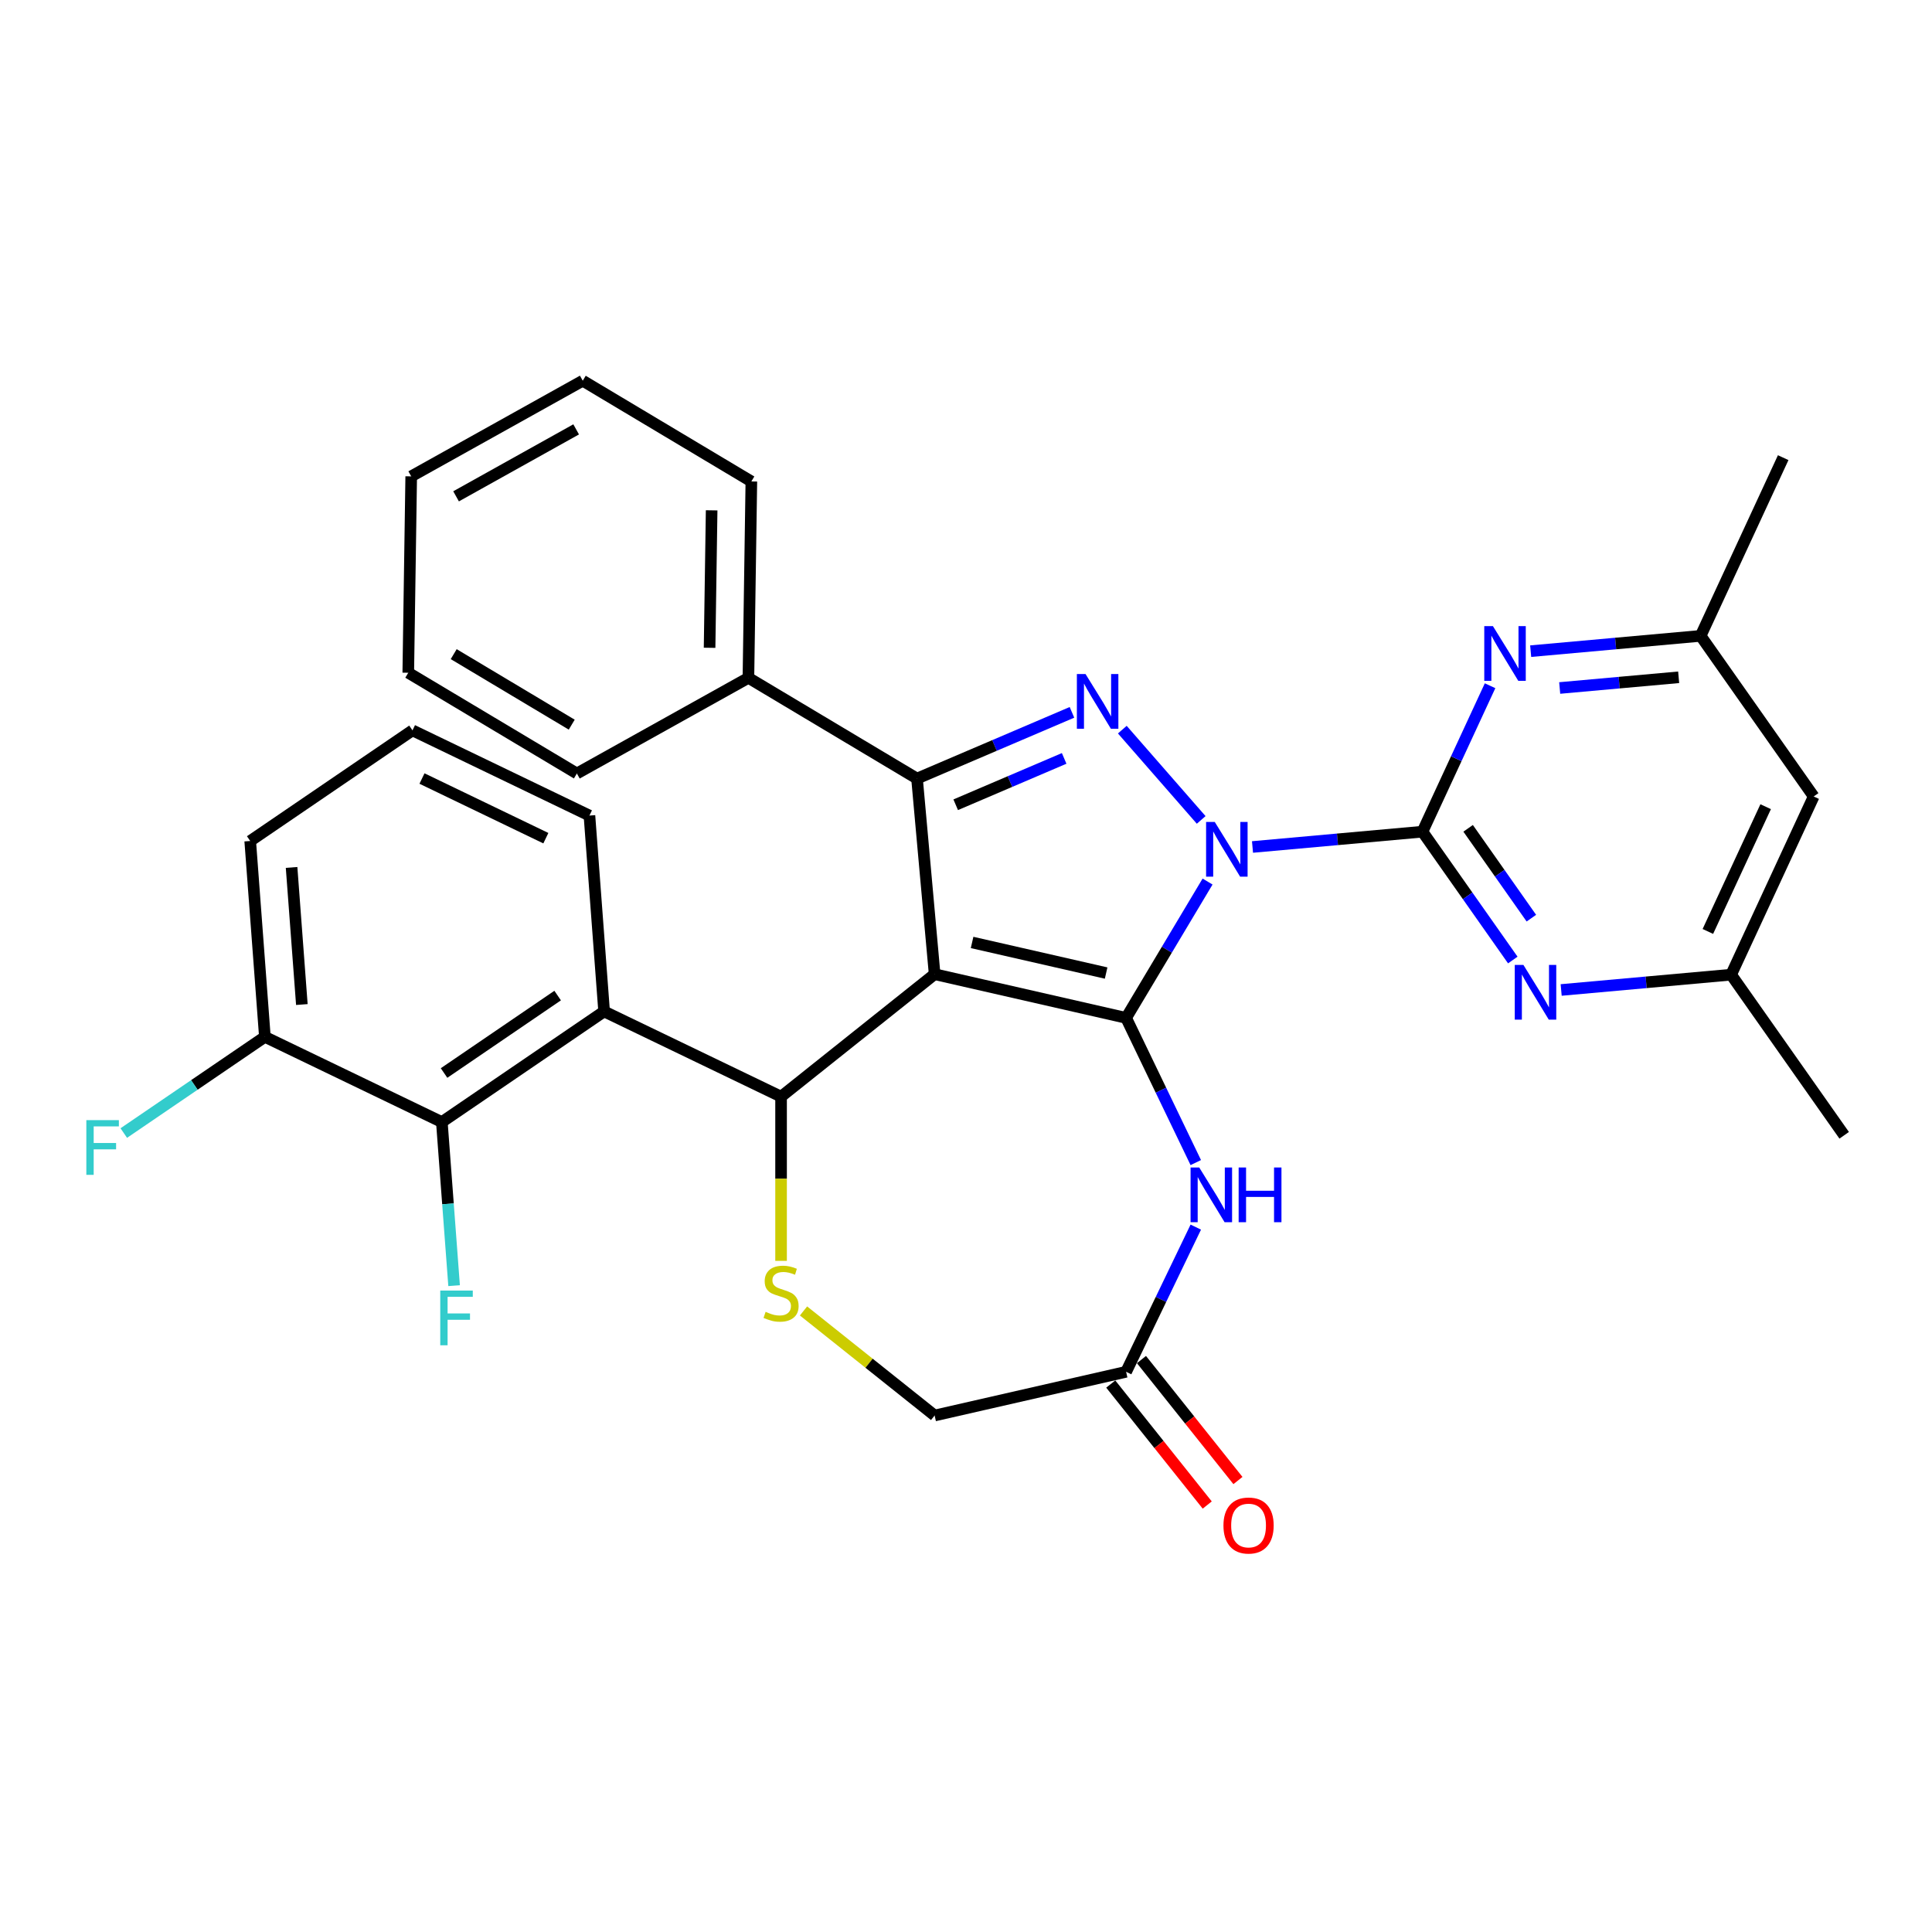 <?xml version='1.0' encoding='iso-8859-1'?>
<svg version='1.1' baseProfile='full'
              xmlns='http://www.w3.org/2000/svg'
                      xmlns:rdkit='http://www.rdkit.org/xml'
                      xmlns:xlink='http://www.w3.org/1999/xlink'
                  xml:space='preserve'
width='1000px' height='1000px' viewBox='0 0 1000 1000'>
<!-- END OF HEADER -->
<rect style='opacity:1.0;fill:#FFFFFF;stroke:none' width='1000' height='1000' x='0' y='0'> </rect>
<path class='bond-0' d='M 625.034,456.292 L 603.953,491.576' style='fill:none;fill-rule:evenodd;stroke:#0000FF;stroke-width:6px;stroke-linecap:butt;stroke-linejoin:miter;stroke-opacity:1' />
<path class='bond-0' d='M 603.953,491.576 L 582.872,526.86' style='fill:none;fill-rule:evenodd;stroke:#000000;stroke-width:6px;stroke-linecap:butt;stroke-linejoin:miter;stroke-opacity:1' />
<path class='bond-2' d='M 621.731,424.389 L 580.904,377.658' style='fill:none;fill-rule:evenodd;stroke:#0000FF;stroke-width:6px;stroke-linecap:butt;stroke-linejoin:miter;stroke-opacity:1' />
<path class='bond-3' d='M 648.294,438.395 L 692.278,434.437' style='fill:none;fill-rule:evenodd;stroke:#0000FF;stroke-width:6px;stroke-linecap:butt;stroke-linejoin:miter;stroke-opacity:1' />
<path class='bond-3' d='M 692.278,434.437 L 736.262,430.478' style='fill:none;fill-rule:evenodd;stroke:#000000;stroke-width:6px;stroke-linecap:butt;stroke-linejoin:miter;stroke-opacity:1' />
<path class='bond-1' d='M 582.872,526.86 L 483.761,504.239' style='fill:none;fill-rule:evenodd;stroke:#000000;stroke-width:6px;stroke-linecap:butt;stroke-linejoin:miter;stroke-opacity:1' />
<path class='bond-1' d='M 572.529,503.645 L 503.152,487.81' style='fill:none;fill-rule:evenodd;stroke:#000000;stroke-width:6px;stroke-linecap:butt;stroke-linejoin:miter;stroke-opacity:1' />
<path class='bond-6' d='M 582.872,526.86 L 600.904,564.305' style='fill:none;fill-rule:evenodd;stroke:#000000;stroke-width:6px;stroke-linecap:butt;stroke-linejoin:miter;stroke-opacity:1' />
<path class='bond-6' d='M 600.904,564.305 L 618.937,601.75' style='fill:none;fill-rule:evenodd;stroke:#0000FF;stroke-width:6px;stroke-linecap:butt;stroke-linejoin:miter;stroke-opacity:1' />
<path class='bond-5' d='M 483.761,504.239 L 404.281,567.622' style='fill:none;fill-rule:evenodd;stroke:#000000;stroke-width:6px;stroke-linecap:butt;stroke-linejoin:miter;stroke-opacity:1' />
<path class='bond-32' d='M 483.761,504.239 L 474.649,402.989' style='fill:none;fill-rule:evenodd;stroke:#000000;stroke-width:6px;stroke-linecap:butt;stroke-linejoin:miter;stroke-opacity:1' />
<path class='bond-4' d='M 554.846,368.711 L 514.747,385.85' style='fill:none;fill-rule:evenodd;stroke:#0000FF;stroke-width:6px;stroke-linecap:butt;stroke-linejoin:miter;stroke-opacity:1' />
<path class='bond-4' d='M 514.747,385.85 L 474.649,402.989' style='fill:none;fill-rule:evenodd;stroke:#000000;stroke-width:6px;stroke-linecap:butt;stroke-linejoin:miter;stroke-opacity:1' />
<path class='bond-4' d='M 550.807,392.548 L 522.738,404.546' style='fill:none;fill-rule:evenodd;stroke:#0000FF;stroke-width:6px;stroke-linecap:butt;stroke-linejoin:miter;stroke-opacity:1' />
<path class='bond-4' d='M 522.738,404.546 L 494.669,416.543' style='fill:none;fill-rule:evenodd;stroke:#000000;stroke-width:6px;stroke-linecap:butt;stroke-linejoin:miter;stroke-opacity:1' />
<path class='bond-9' d='M 736.262,430.478 L 759.642,463.692' style='fill:none;fill-rule:evenodd;stroke:#000000;stroke-width:6px;stroke-linecap:butt;stroke-linejoin:miter;stroke-opacity:1' />
<path class='bond-9' d='M 759.642,463.692 L 783.022,496.905' style='fill:none;fill-rule:evenodd;stroke:#0000FF;stroke-width:6px;stroke-linecap:butt;stroke-linejoin:miter;stroke-opacity:1' />
<path class='bond-9' d='M 759.902,428.739 L 776.268,451.988' style='fill:none;fill-rule:evenodd;stroke:#000000;stroke-width:6px;stroke-linecap:butt;stroke-linejoin:miter;stroke-opacity:1' />
<path class='bond-9' d='M 776.268,451.988 L 792.634,475.238' style='fill:none;fill-rule:evenodd;stroke:#0000FF;stroke-width:6px;stroke-linecap:butt;stroke-linejoin:miter;stroke-opacity:1' />
<path class='bond-10' d='M 736.262,430.478 L 753.76,392.708' style='fill:none;fill-rule:evenodd;stroke:#000000;stroke-width:6px;stroke-linecap:butt;stroke-linejoin:miter;stroke-opacity:1' />
<path class='bond-10' d='M 753.76,392.708 L 771.258,354.938' style='fill:none;fill-rule:evenodd;stroke:#0000FF;stroke-width:6px;stroke-linecap:butt;stroke-linejoin:miter;stroke-opacity:1' />
<path class='bond-13' d='M 474.649,402.989 L 387.38,350.848' style='fill:none;fill-rule:evenodd;stroke:#000000;stroke-width:6px;stroke-linecap:butt;stroke-linejoin:miter;stroke-opacity:1' />
<path class='bond-7' d='M 404.281,567.622 L 312.689,523.514' style='fill:none;fill-rule:evenodd;stroke:#000000;stroke-width:6px;stroke-linecap:butt;stroke-linejoin:miter;stroke-opacity:1' />
<path class='bond-8' d='M 404.281,567.622 L 404.281,610.121' style='fill:none;fill-rule:evenodd;stroke:#000000;stroke-width:6px;stroke-linecap:butt;stroke-linejoin:miter;stroke-opacity:1' />
<path class='bond-8' d='M 404.281,610.121 L 404.281,652.62' style='fill:none;fill-rule:evenodd;stroke:#CCCC00;stroke-width:6px;stroke-linecap:butt;stroke-linejoin:miter;stroke-opacity:1' />
<path class='bond-12' d='M 618.937,635.153 L 600.904,672.598' style='fill:none;fill-rule:evenodd;stroke:#0000FF;stroke-width:6px;stroke-linecap:butt;stroke-linejoin:miter;stroke-opacity:1' />
<path class='bond-12' d='M 600.904,672.598 L 582.872,710.043' style='fill:none;fill-rule:evenodd;stroke:#000000;stroke-width:6px;stroke-linecap:butt;stroke-linejoin:miter;stroke-opacity:1' />
<path class='bond-11' d='M 312.689,523.514 L 228.695,580.78' style='fill:none;fill-rule:evenodd;stroke:#000000;stroke-width:6px;stroke-linecap:butt;stroke-linejoin:miter;stroke-opacity:1' />
<path class='bond-11' d='M 288.637,515.305 L 229.841,555.391' style='fill:none;fill-rule:evenodd;stroke:#000000;stroke-width:6px;stroke-linecap:butt;stroke-linejoin:miter;stroke-opacity:1' />
<path class='bond-21' d='M 312.689,523.514 L 305.093,422.139' style='fill:none;fill-rule:evenodd;stroke:#000000;stroke-width:6px;stroke-linecap:butt;stroke-linejoin:miter;stroke-opacity:1' />
<path class='bond-34' d='M 415.903,678.549 L 449.832,705.607' style='fill:none;fill-rule:evenodd;stroke:#CCCC00;stroke-width:6px;stroke-linecap:butt;stroke-linejoin:miter;stroke-opacity:1' />
<path class='bond-34' d='M 449.832,705.607 L 483.761,732.664' style='fill:none;fill-rule:evenodd;stroke:#000000;stroke-width:6px;stroke-linecap:butt;stroke-linejoin:miter;stroke-opacity:1' />
<path class='bond-15' d='M 808.06,512.411 L 852.045,508.453' style='fill:none;fill-rule:evenodd;stroke:#0000FF;stroke-width:6px;stroke-linecap:butt;stroke-linejoin:miter;stroke-opacity:1' />
<path class='bond-15' d='M 852.045,508.453 L 896.029,504.494' style='fill:none;fill-rule:evenodd;stroke:#000000;stroke-width:6px;stroke-linecap:butt;stroke-linejoin:miter;stroke-opacity:1' />
<path class='bond-14' d='M 792.277,337.042 L 836.261,333.083' style='fill:none;fill-rule:evenodd;stroke:#0000FF;stroke-width:6px;stroke-linecap:butt;stroke-linejoin:miter;stroke-opacity:1' />
<path class='bond-14' d='M 836.261,333.083 L 880.245,329.124' style='fill:none;fill-rule:evenodd;stroke:#000000;stroke-width:6px;stroke-linecap:butt;stroke-linejoin:miter;stroke-opacity:1' />
<path class='bond-14' d='M 807.295,356.104 L 838.084,353.333' style='fill:none;fill-rule:evenodd;stroke:#0000FF;stroke-width:6px;stroke-linecap:butt;stroke-linejoin:miter;stroke-opacity:1' />
<path class='bond-14' d='M 838.084,353.333 L 868.872,350.562' style='fill:none;fill-rule:evenodd;stroke:#000000;stroke-width:6px;stroke-linecap:butt;stroke-linejoin:miter;stroke-opacity:1' />
<path class='bond-16' d='M 228.695,580.78 L 137.103,536.672' style='fill:none;fill-rule:evenodd;stroke:#000000;stroke-width:6px;stroke-linecap:butt;stroke-linejoin:miter;stroke-opacity:1' />
<path class='bond-20' d='M 228.695,580.78 L 231.868,623.117' style='fill:none;fill-rule:evenodd;stroke:#000000;stroke-width:6px;stroke-linecap:butt;stroke-linejoin:miter;stroke-opacity:1' />
<path class='bond-20' d='M 231.868,623.117 L 235.04,665.454' style='fill:none;fill-rule:evenodd;stroke:#33CCCC;stroke-width:6px;stroke-linecap:butt;stroke-linejoin:miter;stroke-opacity:1' />
<path class='bond-17' d='M 582.872,710.043 L 483.761,732.664' style='fill:none;fill-rule:evenodd;stroke:#000000;stroke-width:6px;stroke-linecap:butt;stroke-linejoin:miter;stroke-opacity:1' />
<path class='bond-19' d='M 574.924,716.381 L 599.892,747.691' style='fill:none;fill-rule:evenodd;stroke:#000000;stroke-width:6px;stroke-linecap:butt;stroke-linejoin:miter;stroke-opacity:1' />
<path class='bond-19' d='M 599.892,747.691 L 624.86,779' style='fill:none;fill-rule:evenodd;stroke:#FF0000;stroke-width:6px;stroke-linecap:butt;stroke-linejoin:miter;stroke-opacity:1' />
<path class='bond-19' d='M 590.82,703.705 L 615.788,735.014' style='fill:none;fill-rule:evenodd;stroke:#000000;stroke-width:6px;stroke-linecap:butt;stroke-linejoin:miter;stroke-opacity:1' />
<path class='bond-19' d='M 615.788,735.014 L 640.756,766.324' style='fill:none;fill-rule:evenodd;stroke:#FF0000;stroke-width:6px;stroke-linecap:butt;stroke-linejoin:miter;stroke-opacity:1' />
<path class='bond-27' d='M 387.38,350.848 L 388.9,249.2' style='fill:none;fill-rule:evenodd;stroke:#000000;stroke-width:6px;stroke-linecap:butt;stroke-linejoin:miter;stroke-opacity:1' />
<path class='bond-27' d='M 367.278,335.297 L 368.343,264.143' style='fill:none;fill-rule:evenodd;stroke:#000000;stroke-width:6px;stroke-linecap:butt;stroke-linejoin:miter;stroke-opacity:1' />
<path class='bond-28' d='M 387.38,350.848 L 298.59,400.355' style='fill:none;fill-rule:evenodd;stroke:#000000;stroke-width:6px;stroke-linecap:butt;stroke-linejoin:miter;stroke-opacity:1' />
<path class='bond-18' d='M 880.245,329.124 L 938.762,412.253' style='fill:none;fill-rule:evenodd;stroke:#000000;stroke-width:6px;stroke-linecap:butt;stroke-linejoin:miter;stroke-opacity:1' />
<path class='bond-26' d='M 880.245,329.124 L 922.978,236.883' style='fill:none;fill-rule:evenodd;stroke:#000000;stroke-width:6px;stroke-linecap:butt;stroke-linejoin:miter;stroke-opacity:1' />
<path class='bond-25' d='M 896.029,504.494 L 954.545,587.623' style='fill:none;fill-rule:evenodd;stroke:#000000;stroke-width:6px;stroke-linecap:butt;stroke-linejoin:miter;stroke-opacity:1' />
<path class='bond-33' d='M 896.029,504.494 L 938.762,412.253' style='fill:none;fill-rule:evenodd;stroke:#000000;stroke-width:6px;stroke-linecap:butt;stroke-linejoin:miter;stroke-opacity:1' />
<path class='bond-33' d='M 883.99,482.111 L 913.904,417.542' style='fill:none;fill-rule:evenodd;stroke:#000000;stroke-width:6px;stroke-linecap:butt;stroke-linejoin:miter;stroke-opacity:1' />
<path class='bond-22' d='M 137.103,536.672 L 100.587,561.569' style='fill:none;fill-rule:evenodd;stroke:#000000;stroke-width:6px;stroke-linecap:butt;stroke-linejoin:miter;stroke-opacity:1' />
<path class='bond-22' d='M 100.587,561.569 L 64.07,586.465' style='fill:none;fill-rule:evenodd;stroke:#33CCCC;stroke-width:6px;stroke-linecap:butt;stroke-linejoin:miter;stroke-opacity:1' />
<path class='bond-36' d='M 137.103,536.672 L 129.506,435.297' style='fill:none;fill-rule:evenodd;stroke:#000000;stroke-width:6px;stroke-linecap:butt;stroke-linejoin:miter;stroke-opacity:1' />
<path class='bond-36' d='M 156.239,519.947 L 150.921,448.984' style='fill:none;fill-rule:evenodd;stroke:#000000;stroke-width:6px;stroke-linecap:butt;stroke-linejoin:miter;stroke-opacity:1' />
<path class='bond-23' d='M 305.093,422.139 L 213.501,378.031' style='fill:none;fill-rule:evenodd;stroke:#000000;stroke-width:6px;stroke-linecap:butt;stroke-linejoin:miter;stroke-opacity:1' />
<path class='bond-23' d='M 282.532,433.841 L 218.418,402.965' style='fill:none;fill-rule:evenodd;stroke:#000000;stroke-width:6px;stroke-linecap:butt;stroke-linejoin:miter;stroke-opacity:1' />
<path class='bond-24' d='M 213.501,378.031 L 129.506,435.297' style='fill:none;fill-rule:evenodd;stroke:#000000;stroke-width:6px;stroke-linecap:butt;stroke-linejoin:miter;stroke-opacity:1' />
<path class='bond-30' d='M 388.9,249.2 L 301.631,197.059' style='fill:none;fill-rule:evenodd;stroke:#000000;stroke-width:6px;stroke-linecap:butt;stroke-linejoin:miter;stroke-opacity:1' />
<path class='bond-29' d='M 298.59,400.355 L 211.321,348.214' style='fill:none;fill-rule:evenodd;stroke:#000000;stroke-width:6px;stroke-linecap:butt;stroke-linejoin:miter;stroke-opacity:1' />
<path class='bond-29' d='M 295.928,375.08 L 234.839,338.581' style='fill:none;fill-rule:evenodd;stroke:#000000;stroke-width:6px;stroke-linecap:butt;stroke-linejoin:miter;stroke-opacity:1' />
<path class='bond-31' d='M 211.321,348.214 L 212.841,246.566' style='fill:none;fill-rule:evenodd;stroke:#000000;stroke-width:6px;stroke-linecap:butt;stroke-linejoin:miter;stroke-opacity:1' />
<path class='bond-35' d='M 301.631,197.059 L 212.841,246.566' style='fill:none;fill-rule:evenodd;stroke:#000000;stroke-width:6px;stroke-linecap:butt;stroke-linejoin:miter;stroke-opacity:1' />
<path class='bond-35' d='M 298.214,222.243 L 236.061,256.898' style='fill:none;fill-rule:evenodd;stroke:#000000;stroke-width:6px;stroke-linecap:butt;stroke-linejoin:miter;stroke-opacity:1' />
<path  class='atom-0' d='M 628.752 425.431
L 638.032 440.431
Q 638.952 441.911, 640.432 444.591
Q 641.912 447.271, 641.992 447.431
L 641.992 425.431
L 645.752 425.431
L 645.752 453.751
L 641.872 453.751
L 631.912 437.351
Q 630.752 435.431, 629.512 433.231
Q 628.312 431.031, 627.952 430.351
L 627.952 453.751
L 624.272 453.751
L 624.272 425.431
L 628.752 425.431
' fill='#0000FF'/>
<path  class='atom-3' d='M 561.867 348.874
L 571.147 363.874
Q 572.067 365.354, 573.547 368.034
Q 575.027 370.714, 575.107 370.874
L 575.107 348.874
L 578.867 348.874
L 578.867 377.194
L 574.987 377.194
L 565.027 360.794
Q 563.867 358.874, 562.627 356.674
Q 561.427 354.474, 561.067 353.794
L 561.067 377.194
L 557.387 377.194
L 557.387 348.874
L 561.867 348.874
' fill='#0000FF'/>
<path  class='atom-7' d='M 620.72 604.291
L 630 619.291
Q 630.92 620.771, 632.4 623.451
Q 633.88 626.131, 633.96 626.291
L 633.96 604.291
L 637.72 604.291
L 637.72 632.611
L 633.84 632.611
L 623.88 616.211
Q 622.72 614.291, 621.48 612.091
Q 620.28 609.891, 619.92 609.211
L 619.92 632.611
L 616.24 632.611
L 616.24 604.291
L 620.72 604.291
' fill='#0000FF'/>
<path  class='atom-7' d='M 641.12 604.291
L 644.96 604.291
L 644.96 616.331
L 659.44 616.331
L 659.44 604.291
L 663.28 604.291
L 663.28 632.611
L 659.44 632.611
L 659.44 619.531
L 644.96 619.531
L 644.96 632.611
L 641.12 632.611
L 641.12 604.291
' fill='#0000FF'/>
<path  class='atom-9' d='M 396.281 679.001
Q 396.601 679.121, 397.921 679.681
Q 399.241 680.241, 400.681 680.601
Q 402.161 680.921, 403.601 680.921
Q 406.281 680.921, 407.841 679.641
Q 409.401 678.321, 409.401 676.041
Q 409.401 674.481, 408.601 673.521
Q 407.841 672.561, 406.641 672.041
Q 405.441 671.521, 403.441 670.921
Q 400.921 670.161, 399.401 669.441
Q 397.921 668.721, 396.841 667.201
Q 395.801 665.681, 395.801 663.121
Q 395.801 659.561, 398.201 657.361
Q 400.641 655.161, 405.441 655.161
Q 408.721 655.161, 412.441 656.721
L 411.521 659.801
Q 408.121 658.401, 405.561 658.401
Q 402.801 658.401, 401.281 659.561
Q 399.761 660.681, 399.801 662.641
Q 399.801 664.161, 400.561 665.081
Q 401.361 666.001, 402.481 666.521
Q 403.641 667.041, 405.561 667.641
Q 408.121 668.441, 409.641 669.241
Q 411.161 670.041, 412.241 671.681
Q 413.361 673.281, 413.361 676.041
Q 413.361 679.961, 410.721 682.081
Q 408.121 684.161, 403.761 684.161
Q 401.241 684.161, 399.321 683.601
Q 397.441 683.081, 395.201 682.161
L 396.281 679.001
' fill='#CCCC00'/>
<path  class='atom-10' d='M 788.519 499.447
L 797.799 514.447
Q 798.719 515.927, 800.199 518.607
Q 801.679 521.287, 801.759 521.447
L 801.759 499.447
L 805.519 499.447
L 805.519 527.767
L 801.639 527.767
L 791.679 511.367
Q 790.519 509.447, 789.279 507.247
Q 788.079 505.047, 787.719 504.367
L 787.719 527.767
L 784.039 527.767
L 784.039 499.447
L 788.519 499.447
' fill='#0000FF'/>
<path  class='atom-11' d='M 772.735 324.077
L 782.015 339.077
Q 782.935 340.557, 784.415 343.237
Q 785.895 345.917, 785.975 346.077
L 785.975 324.077
L 789.735 324.077
L 789.735 352.397
L 785.855 352.397
L 775.895 335.997
Q 774.735 334.077, 773.495 331.877
Q 772.295 329.677, 771.935 328.997
L 771.935 352.397
L 768.255 352.397
L 768.255 324.077
L 772.735 324.077
' fill='#0000FF'/>
<path  class='atom-20' d='M 633.255 789.603
Q 633.255 782.803, 636.615 779.003
Q 639.975 775.203, 646.255 775.203
Q 652.535 775.203, 655.895 779.003
Q 659.255 782.803, 659.255 789.603
Q 659.255 796.483, 655.855 800.403
Q 652.455 804.283, 646.255 804.283
Q 640.015 804.283, 636.615 800.403
Q 633.255 796.523, 633.255 789.603
M 646.255 801.083
Q 650.575 801.083, 652.895 798.203
Q 655.255 795.283, 655.255 789.603
Q 655.255 784.043, 652.895 781.243
Q 650.575 778.403, 646.255 778.403
Q 641.935 778.403, 639.575 781.203
Q 637.255 784.003, 637.255 789.603
Q 637.255 795.323, 639.575 798.203
Q 641.935 801.083, 646.255 801.083
' fill='#FF0000'/>
<path  class='atom-21' d='M 227.872 667.995
L 244.712 667.995
L 244.712 671.235
L 231.672 671.235
L 231.672 679.835
L 243.272 679.835
L 243.272 683.115
L 231.672 683.115
L 231.672 696.315
L 227.872 696.315
L 227.872 667.995
' fill='#33CCCC'/>
<path  class='atom-23' d='M 44.689 579.779
L 61.529 579.779
L 61.529 583.019
L 48.489 583.019
L 48.489 591.619
L 60.089 591.619
L 60.089 594.899
L 48.489 594.899
L 48.489 608.099
L 44.689 608.099
L 44.689 579.779
' fill='#33CCCC'/>
</svg>
